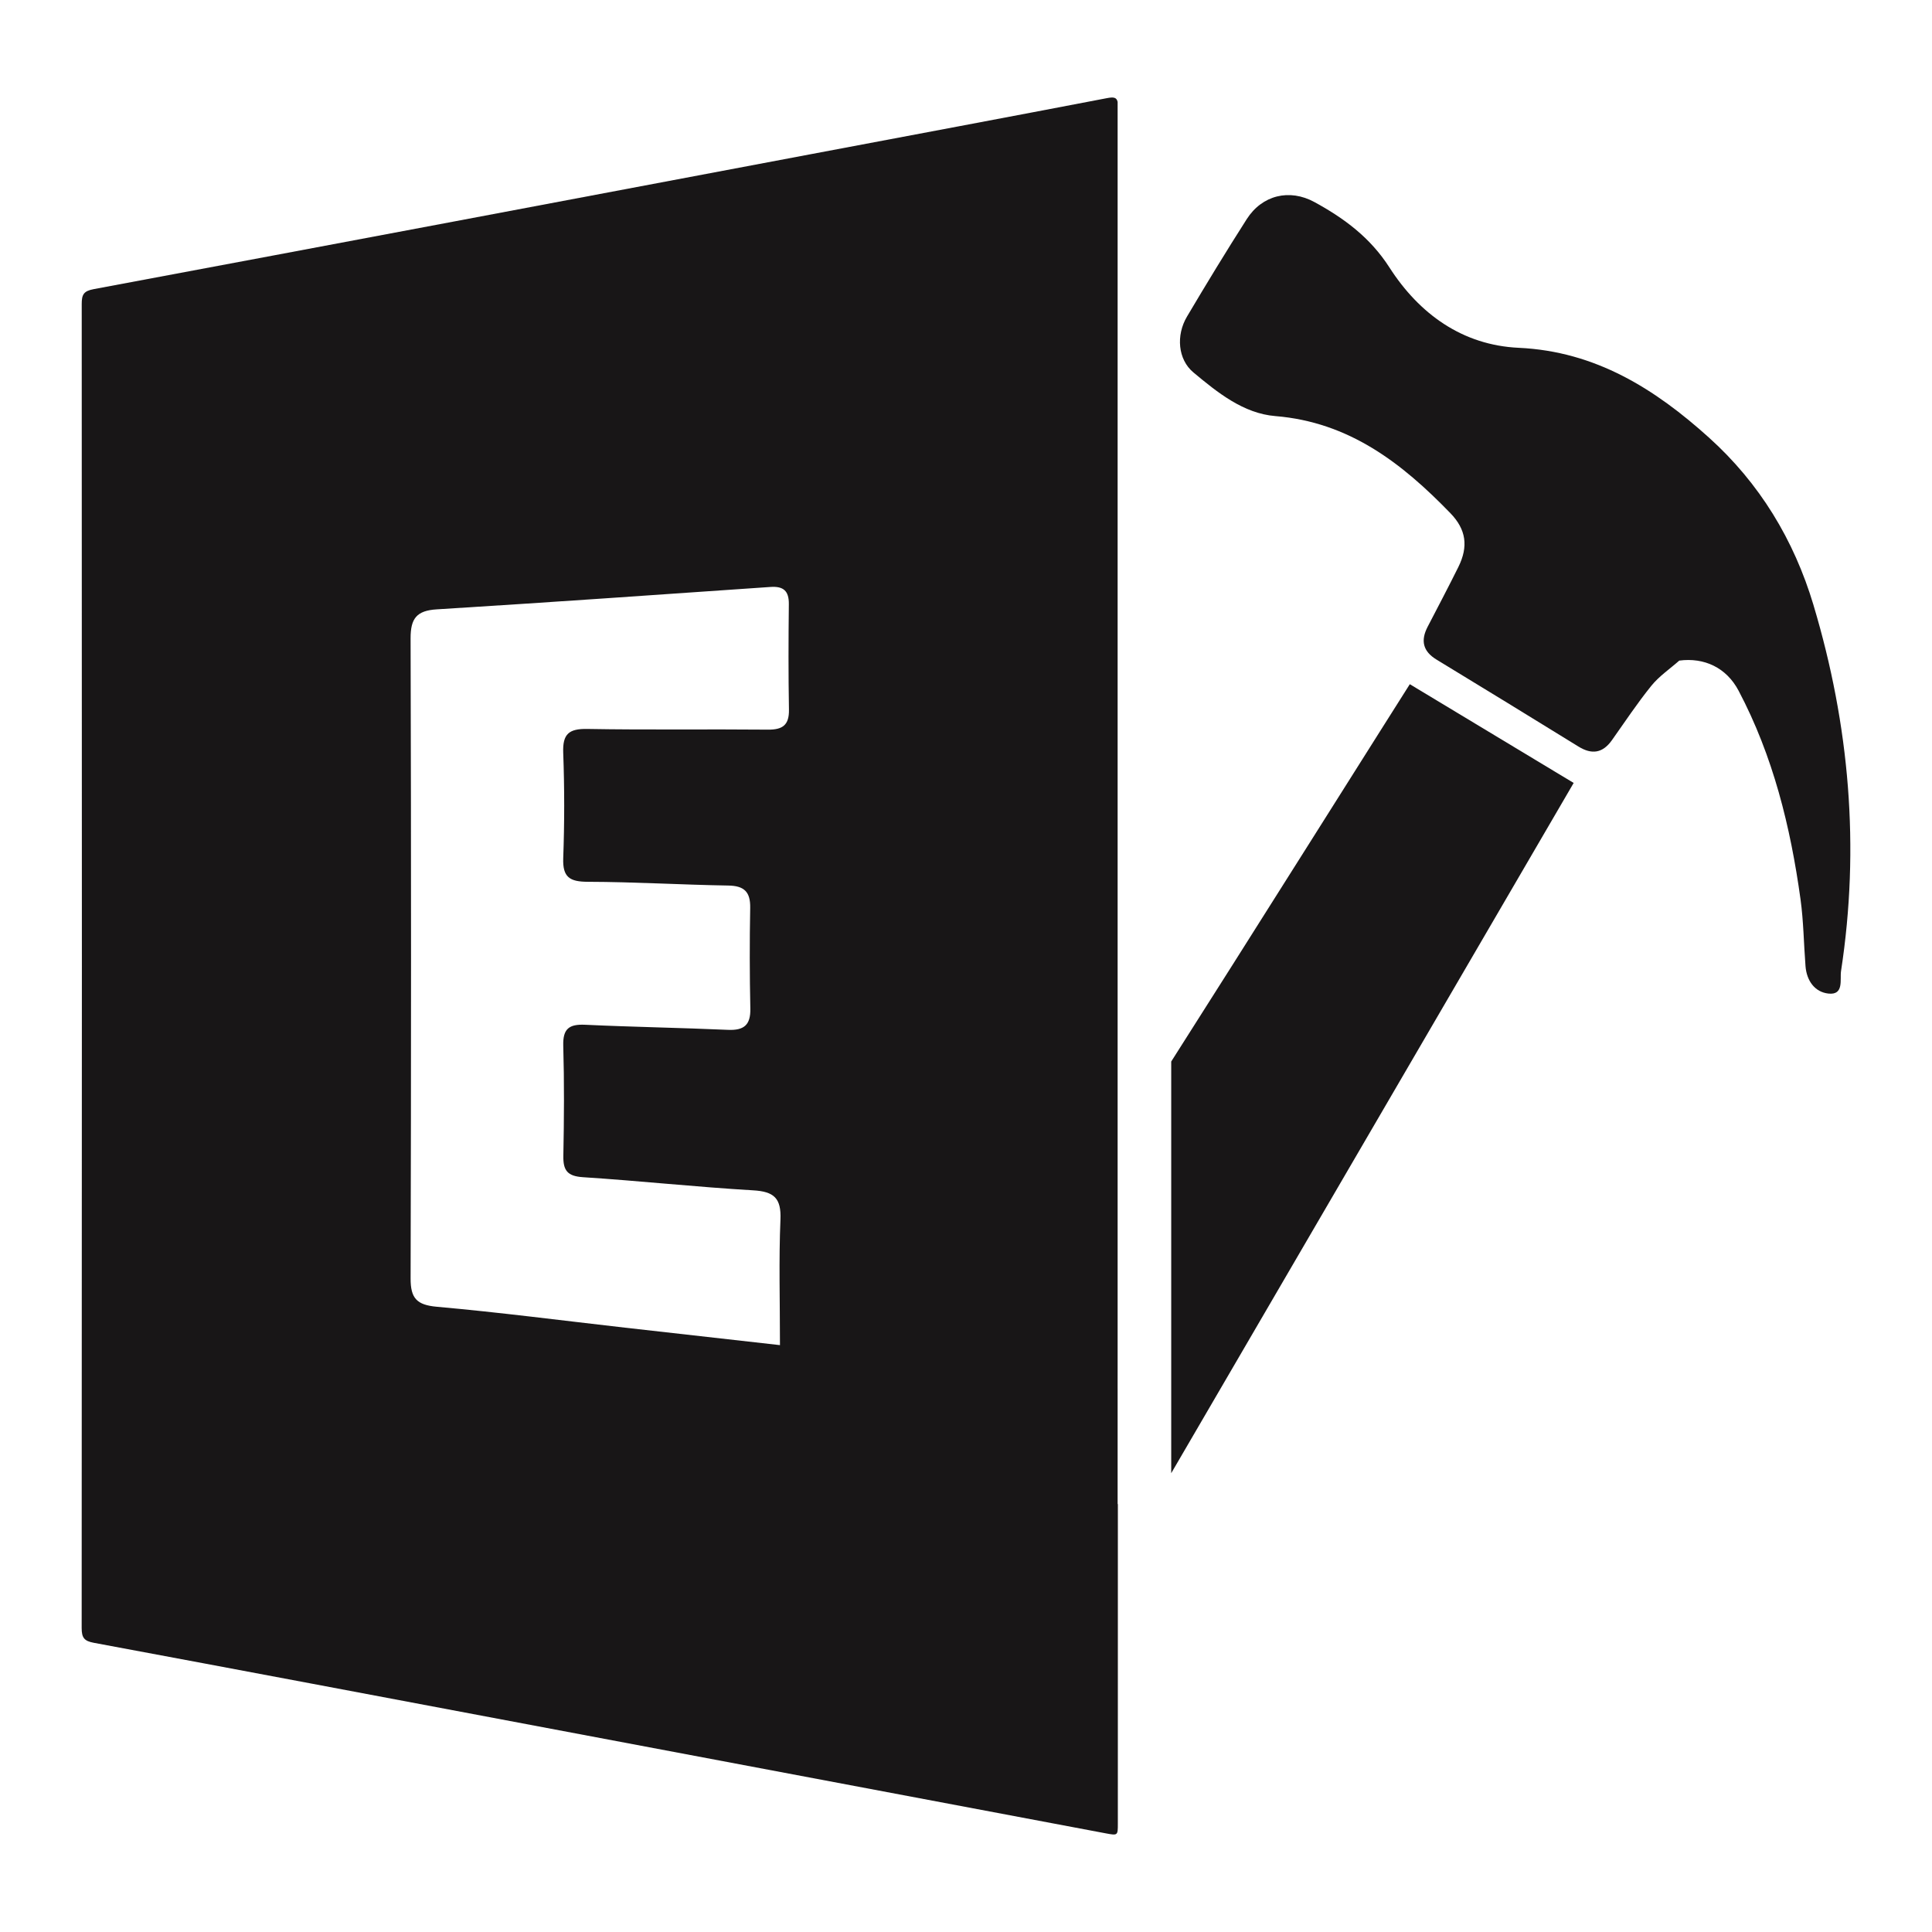 <?xml version="1.0" encoding="UTF-8"?><svg id="Layer_1" xmlns="http://www.w3.org/2000/svg" viewBox="0 0 1500 1500"><defs><style>.cls-1{fill:#181617;}</style></defs><g><path class="cls-1" d="M1221.78,607.87c-42.54-25.64-84.18-50.73-127.21-76.66-1.33,1.88-140.31,222.6-185.24,292.96v319.62c6.47-11.08,293.02-502.63,312.46-535.91Z"/><path class="cls-1" d="M1408.05,469.95c-15.25-50.92-41.93-94.78-81.16-130.15-41.95-37.82-88.1-67-147.74-69.76-43.81-2.03-77.3-26.39-100.43-62.43-14.87-23.17-35.11-38.13-58.16-50.71-19.42-10.6-40.67-5.44-52.6,13.24-15.93,24.94-31.33,50.23-46.41,75.7-8.56,14.47-7.09,33.2,5,43.3,18.71,15.63,38.87,31.89,63.65,33.91,57.29,4.68,98.28,36.54,135.89,75.39,12.24,12.64,14.09,25.81,6.18,41.78-7.73,15.59-15.86,30.99-23.87,46.44-5.52,10.65-3.71,19,6.93,25.46,36.82,22.38,73.56,44.89,110.22,67.52,10.38,6.41,18.79,5.1,25.9-4.9,10.08-14.19,19.69-28.77,30.63-42.28,6.05-7.48,14.39-13.11,21.7-19.57,19.37-2.57,36.61,5.44,46.09,23.42,26.76,50.74,40.27,105.53,48.05,161.88,2.37,17.17,2.52,34.65,3.88,51.97,.89,11.25,7.16,20.11,17.84,21.25,12.21,1.3,8.75-11.02,9.74-17.5,14.74-96.24,6.56-190.78-21.34-283.94Z"/></g><path class="cls-1" d="M867.72,1167.75v-89.38c0-.15-.01-.26-.01-.41,0-4.42,0-8.84,.01-13.26V79.11c-.78-3.57-3.08-3.92-8.42-2.89-76.08,14.6-152.23,28.86-228.35,43.22-186.06,35.1-372.1,70.27-558.21,105.05-7.87,1.47-9.29,4.29-9.29,11.55,.18,342.65,.18,685.3-.04,1027.96,0,7.55,1.99,10.08,9.4,11.46,113.08,21.05,226.09,42.44,339.12,63.75,148.9,28.07,297.8,56.15,446.7,84.21,9.23,1.74,9.26,1.66,9.26-7.52,0-82.71,0-165.42,.02-248.13l-.19-.02Zm-271.59-601.26c-46.71-.45-93.44,.29-140.15-.54-14.33-.26-19.24,3.94-18.7,18.48,1.01,27.27,1,54.62,.01,81.89-.54,14.84,5.1,18.26,19.1,18.3,36.33,.1,72.66,2.32,109,2.91,12.47,.2,17.28,4.92,17.06,17.33-.48,26.08-.44,52.18,.11,78.25,.27,12.75-5,17.01-17.41,16.46-36.92-1.64-73.9-2.21-110.82-3.95-12.46-.58-17.39,3.06-17.02,16.21,.82,28.49,.63,57.03,.07,85.54-.22,11.37,3.15,15.82,15.26,16.6,44.07,2.84,88.02,7.62,132.11,10.2,16.15,.94,21.89,6.02,21.19,22.69-1.32,31.36-.38,62.81-.38,97.49-42.23-4.76-81.24-9.12-120.24-13.55-48.67-5.53-97.26-11.88-146.03-16.22-15.71-1.4-20.55-6.53-20.5-22.05,.44-165.64,.46-331.28-.01-496.92-.04-15.42,4.66-21.54,20.27-22.51,86.39-5.36,172.74-11.41,259.09-17.39,10.08-.7,14.43,2.99,14.31,13.33-.3,27.3-.39,54.61,.09,81.9,.21,12.02-4.9,15.66-16.4,15.55Z"/></svg>